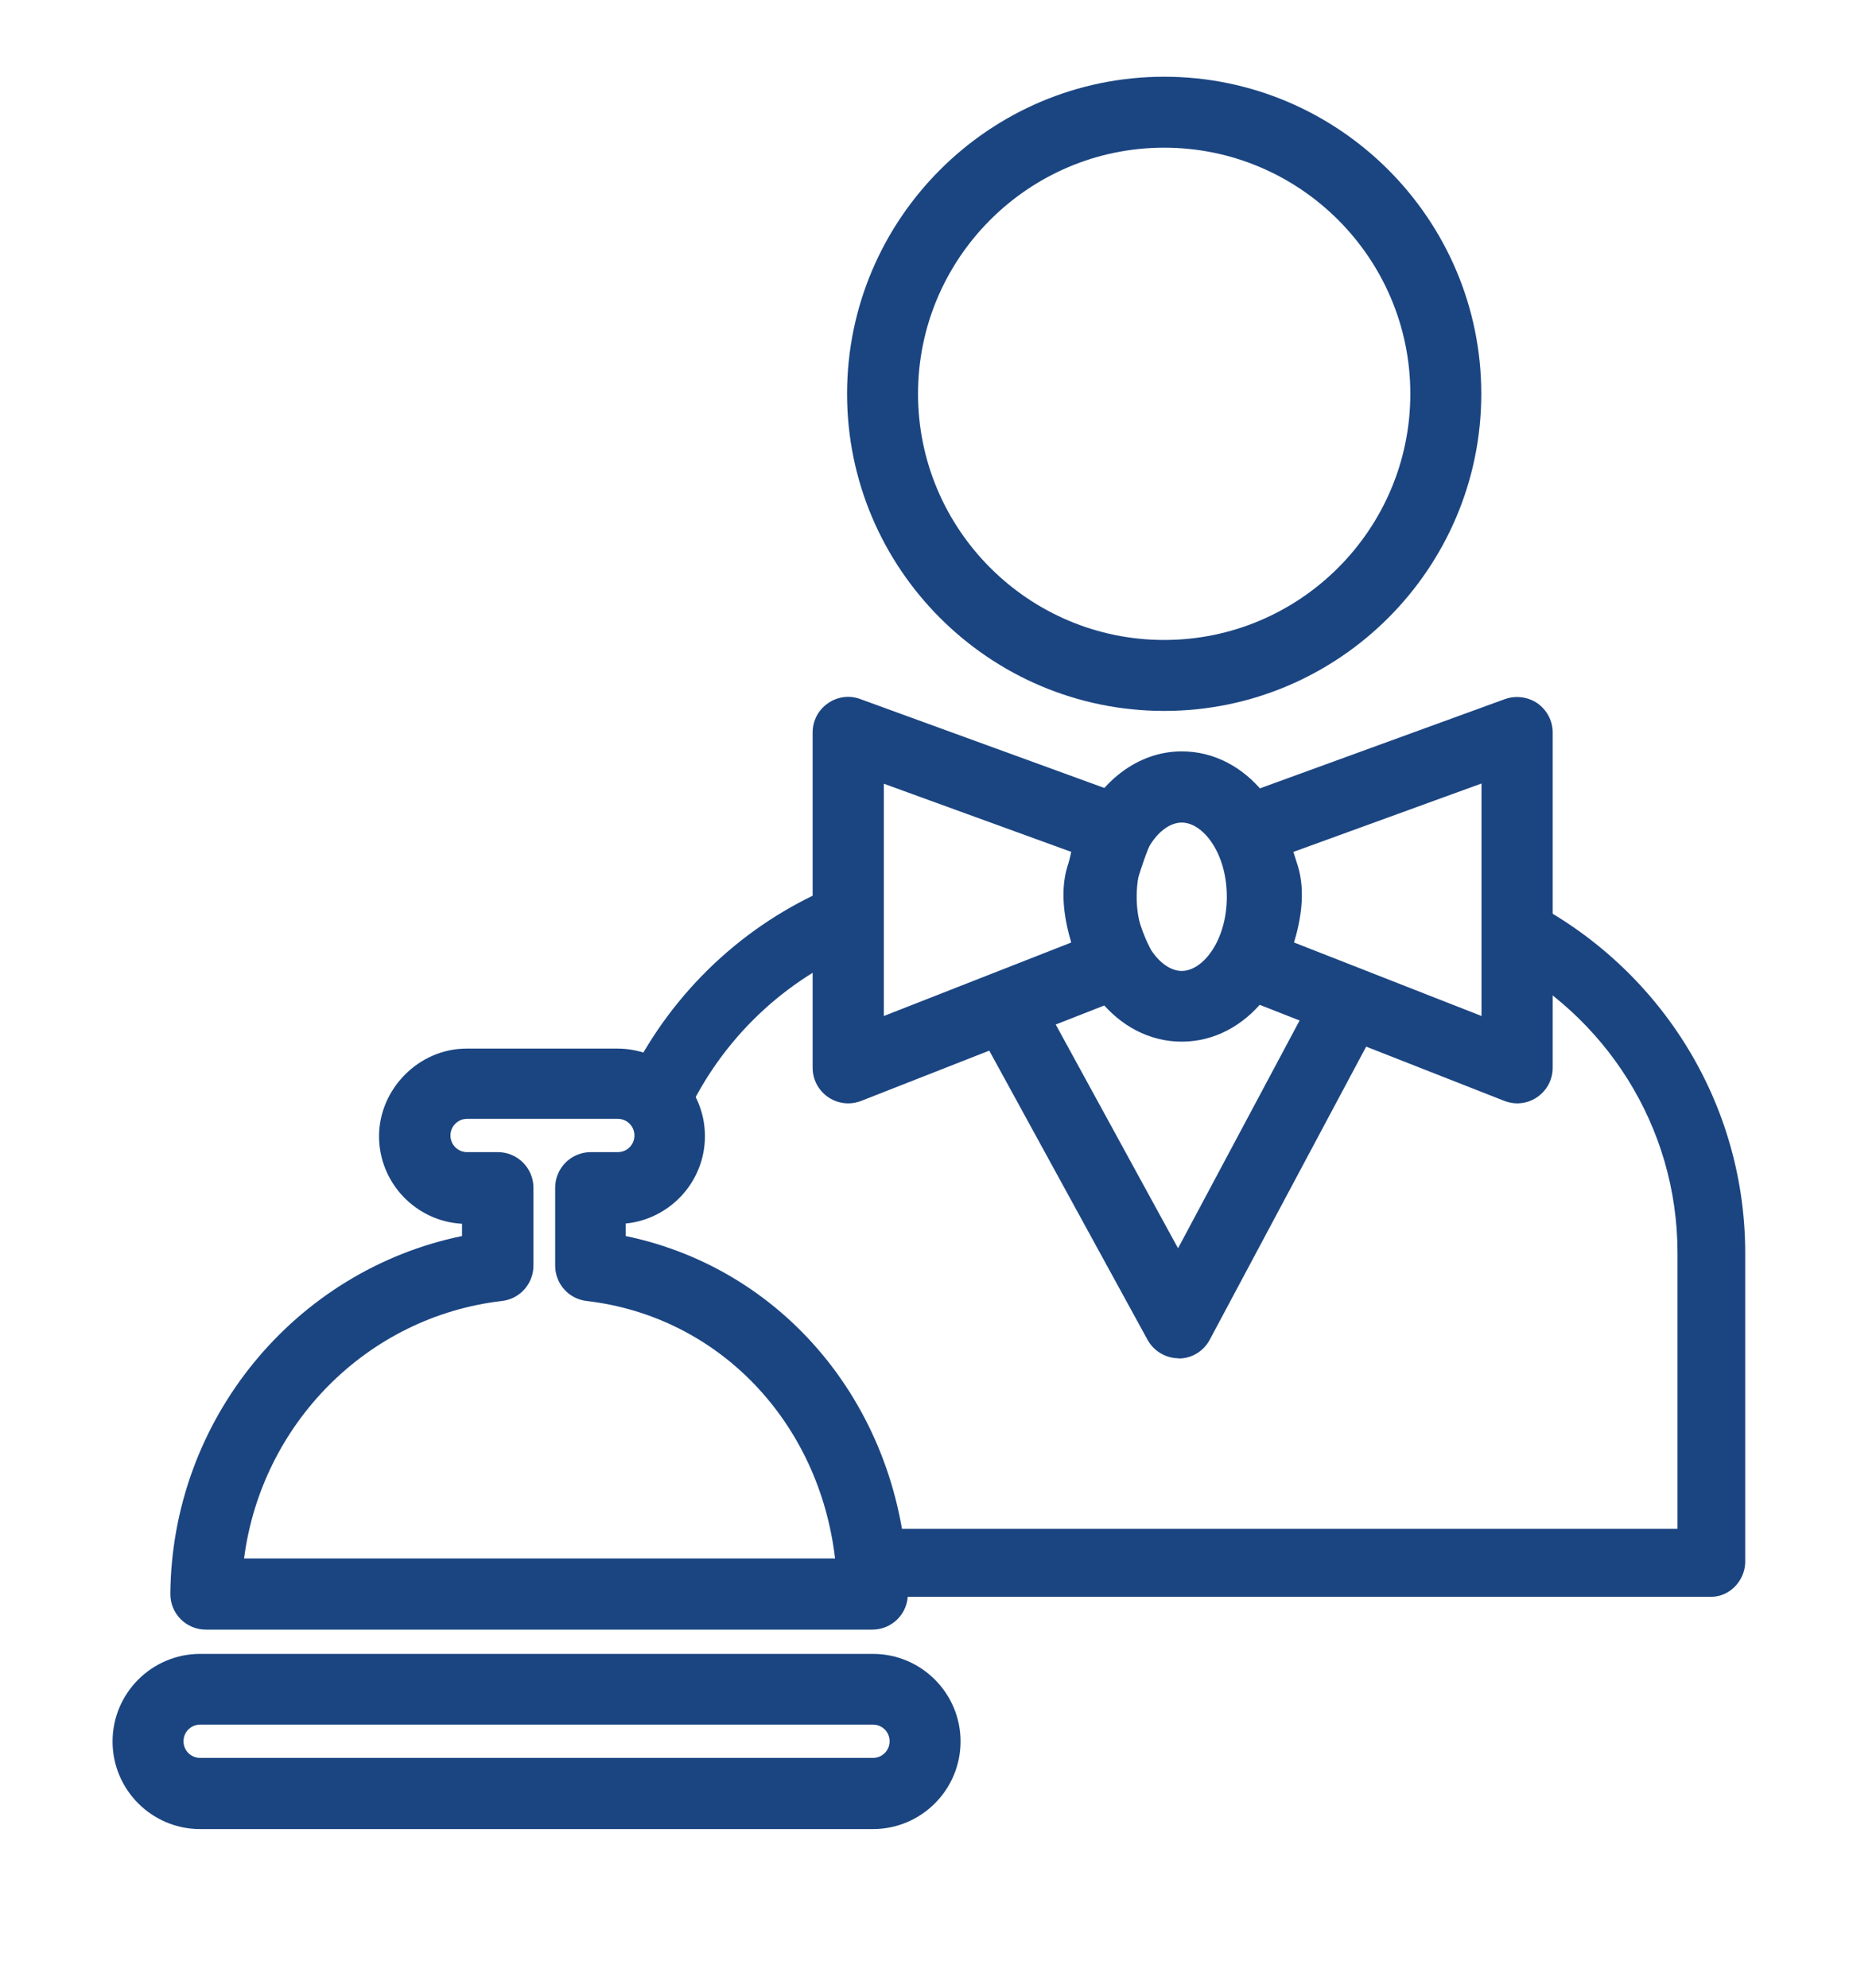 <?xml version="1.0" encoding="UTF-8"?><svg id="Layer_3" xmlns="http://www.w3.org/2000/svg" viewBox="0 0 80 86"><defs><style>.cls-1{fill:#1b4581;}</style></defs><path class="cls-1" d="M37.76,79.14H8.66c-2.09,0-3.79-1.7-3.79-3.79s1.7-3.79,3.79-3.79h29.11c2.09,0,3.79,1.7,3.79,3.79s-1.7,3.79-3.79,3.79ZM8.66,74.62c-.4,0-.72.32-.72.72s.32.72.72.72h29.11c.4,0,.72-.32.72-.72s-.32-.72-.72-.72H8.66Z"/><path class="cls-1" d="M37.76,70.51H8.91c-.41,0-.8-.16-1.09-.45s-.45-.68-.45-1.09c.06-7.57,5.4-14,12.62-15.49v-.53c-2-.11-3.59-1.77-3.59-3.79s1.7-3.79,3.79-3.79h6.52c2.09,0,3.79,1.7,3.79,3.79,0,1.97-1.51,3.59-3.43,3.78v.54c7.09,1.47,12.14,7.78,12.21,15.49,0,.41-.16.8-.45,1.09s-.68.45-1.09.45ZM10.55,67.43h25.58c-.69-5.89-5.01-10.47-10.75-11.14-.78-.09-1.36-.75-1.36-1.53v-3.37c0-.85.69-1.54,1.54-1.54h1.17c.4,0,.72-.32.72-.72s-.32-.72-.72-.72h-6.52c-.4,0-.72.32-.72.72s.32.72.72.72h1.33c.85,0,1.54.69,1.54,1.54v3.37c0,.78-.58,1.44-1.36,1.53-5.85.68-10.41,5.34-11.16,11.14Z"/><path class="cls-1" d="M50.37,30.76c-7.57,0-13.72-6.16-13.72-13.72s6.16-13.72,13.72-13.72,13.72,6.16,13.72,13.72-6.16,13.72-13.72,13.72ZM50.37,6.39c-5.87,0-10.65,4.78-10.65,10.65s4.78,10.65,10.65,10.65,10.65-4.78,10.65-10.65-4.78-10.65-10.65-10.65Z"/><path class="cls-1" d="M36.09,39.16c0-.33.07-.62.17-.89-3.77,1.51-6.87,4.33-8.77,7.89,1.34.19,2.03,1.28,2.07,2.42,1.44-3.33,4.11-6.02,7.45-7.45-.55-.52-.92-1.26-.92-1.96Z"/><path class="cls-1" d="M65.55,38.65c.42.98.05,2.15-.73,2.9,4.6,2.36,7.76,7.15,7.76,12.66v11.94h-35.56c.12.21.23.42.3.65.2.62.06,1.43-.26,1.99-.06.1-.14.2-.22.3h37.2c.79,0,1.44-.68,1.47-1.47,0-.02,0-.15,0-.16v-13.23c0-6.89-4.09-12.83-9.96-15.56Z"/><path class="cls-1" d="M51.13,45.07c-2.82,0-5.02-2.76-5.02-6.28,0-1.02.2-2.04.57-2.93.86-2.06,2.57-3.35,4.45-3.35,2.82,0,5.02,2.76,5.02,6.28s-2.21,6.28-5.02,6.28ZM51.13,35.59c-.61,0-1.25.57-1.62,1.46-.22.52-.33,1.13-.33,1.75,0,1.89,1.03,3.21,1.95,3.21s1.95-1.32,1.95-3.21-1.03-3.21-1.95-3.21Z"/><path class="cls-1" d="M36.7,47.74c-.3,0-.61-.09-.87-.27-.42-.29-.67-.76-.67-1.27v-14.51c0-.5.24-.97.66-1.26.41-.29.94-.36,1.41-.18l11.64,4.24c.41.15.73.46.9.86s.15.85-.04,1.25h0s-.22.49-.61,1.78c-.17.57.24,1.86.59,2.54.2.39.23.84.08,1.25s-.47.73-.88.89l-11.64,4.57c-.18.07-.37.11-.56.11ZM38.24,33.9v10.06l8.11-3.18c-.29-.96-.5-2.19-.17-3.28.07-.23.14-.44.2-.63l-8.14-2.96Z"/><path class="cls-1" d="M65.64,47.74c-.19,0-.38-.04-.56-.11l-11.64-4.57c-.4-.16-.72-.48-.88-.89s-.12-.86.08-1.25c.36-.7.77-1.98.59-2.54-.4-1.3-.62-1.79-.62-1.79-.18-.39-.19-.84-.03-1.24.16-.4.49-.71.89-.86l11.64-4.24c.47-.17,1-.1,1.41.18.41.29.66.76.66,1.26v14.51c0,.51-.25.98-.67,1.27-.26.18-.56.27-.87.27ZM55.99,40.78l8.11,3.18v-10.06l-8.14,2.96c.06.19.13.4.2.63.33,1.1.12,2.33-.17,3.28Z"/><path class="cls-1" d="M51,58.77c-.56,0-1.08-.31-1.35-.8l-7.11-12.99c-.41-.74-.13-1.68.61-2.08.75-.41,1.68-.13,2.08.61l5.74,10.5,6.03-11.3c.4-.75,1.33-1.03,2.08-.63.75.4,1.03,1.33.63,2.08l-7.37,13.81c-.27.5-.78.81-1.35.81h0Z"/></svg>